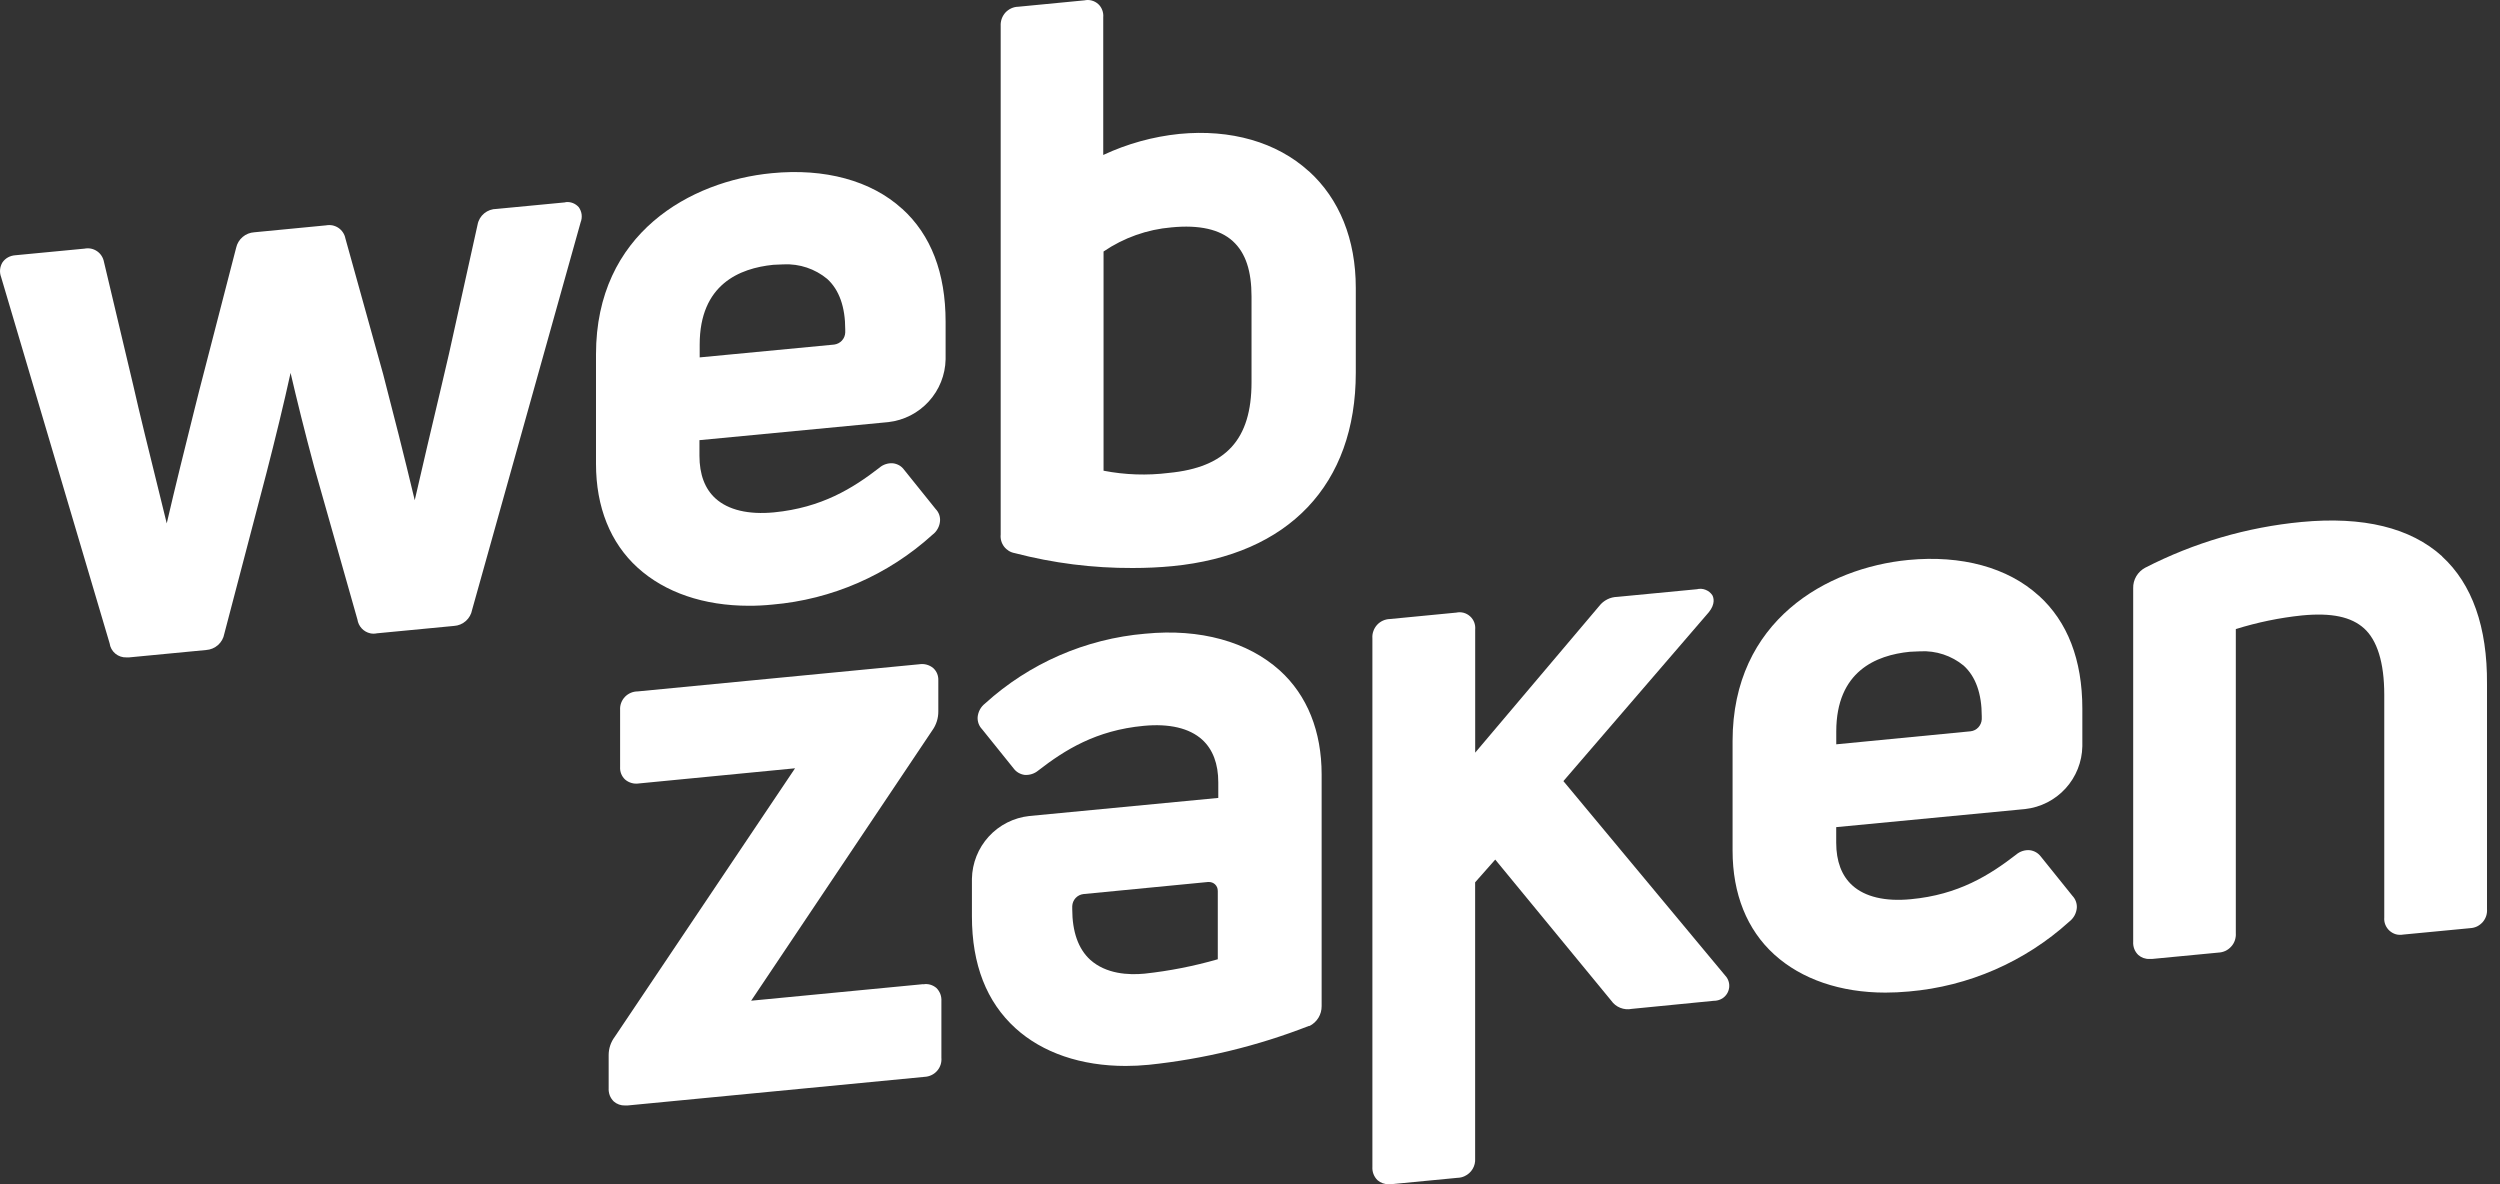 <svg width="95" height="45" viewBox="0 0 95 45" fill="none" xmlns="http://www.w3.org/2000/svg">
<rect x="0" y="0" width="95" height="45" fill="#333333" stroke="none"/>
<path d="M21.477 7.69L18.869 7.939C18.698 7.939 18.532 7.999 18.4 8.107C18.268 8.216 18.178 8.368 18.148 8.536L17.061 13.446C16.987 13.773 16.887 14.196 16.774 14.675C16.452 16.035 16.038 17.784 15.76 19.009C15.39 17.448 14.905 15.541 14.561 14.223L13.125 9.06C13.11 8.979 13.078 8.902 13.032 8.833C12.987 8.764 12.928 8.705 12.86 8.659C12.791 8.613 12.714 8.581 12.633 8.564C12.552 8.549 12.468 8.549 12.386 8.564L9.661 8.827C9.498 8.837 9.343 8.9 9.22 9.005C9.096 9.111 9.009 9.254 8.974 9.413L7.567 14.856L7.38 15.601C7.047 16.936 6.649 18.532 6.336 19.889C6.253 19.554 6.163 19.183 6.067 18.792C5.694 17.286 5.274 15.584 5.065 14.648L3.95 9.949C3.919 9.785 3.825 9.639 3.687 9.545C3.618 9.498 3.541 9.465 3.459 9.448C3.378 9.432 3.295 9.432 3.213 9.448L0.579 9.7C0.482 9.707 0.388 9.734 0.304 9.78C0.218 9.827 0.146 9.894 0.091 9.975C0.042 10.057 0.012 10.148 0.003 10.243C-0.006 10.338 0.007 10.434 0.041 10.524L4.165 24.445C4.186 24.599 4.263 24.739 4.383 24.838C4.502 24.937 4.653 24.988 4.808 24.981H4.904L7.836 24.7C8.002 24.689 8.16 24.622 8.285 24.511C8.41 24.4 8.494 24.25 8.523 24.086L10.125 17.976C10.454 16.699 10.796 15.297 11.042 14.17C11.271 15.155 11.579 16.41 11.943 17.759L13.582 23.541C13.601 23.667 13.657 23.785 13.744 23.879C13.831 23.973 13.944 24.038 14.069 24.066C14.152 24.084 14.238 24.084 14.321 24.066L17.253 23.785C17.419 23.775 17.577 23.709 17.702 23.598C17.826 23.488 17.91 23.338 17.94 23.174L22.064 8.448C22.101 8.354 22.114 8.252 22.102 8.151C22.089 8.052 22.052 7.957 21.994 7.875C21.933 7.805 21.855 7.75 21.768 7.716C21.681 7.682 21.587 7.67 21.494 7.681" fill="white"/>
<path d="M34.278 7.932C33.105 6.863 31.343 6.384 29.326 6.581C26.245 6.877 22.648 8.857 22.648 13.463V17.626C22.648 19.268 23.194 20.632 24.233 21.574C25.272 22.517 26.75 23.019 28.456 23.019C28.753 23.02 29.049 23.005 29.344 22.975C31.61 22.783 33.75 21.85 35.434 20.32C35.516 20.259 35.584 20.181 35.633 20.091C35.683 20.002 35.713 19.903 35.721 19.801C35.728 19.717 35.716 19.633 35.688 19.554C35.659 19.475 35.614 19.403 35.555 19.343L34.355 17.85C34.307 17.783 34.245 17.727 34.174 17.685C34.102 17.644 34.023 17.617 33.94 17.606C33.846 17.597 33.751 17.607 33.66 17.637C33.571 17.665 33.488 17.711 33.418 17.773C32.411 18.552 31.227 19.292 29.413 19.47C28.44 19.563 27.673 19.379 27.19 18.942C26.784 18.576 26.579 18.026 26.579 17.319V16.726L33.758 16.04C34.348 15.973 34.893 15.694 35.293 15.255C35.693 14.817 35.921 14.248 35.933 13.654V12.228C35.933 10.373 35.38 8.927 34.278 7.929M26.588 13.581V13.095C26.588 10.804 28.105 10.193 29.381 10.063C29.503 10.063 29.639 10.046 29.781 10.046C30.381 10.018 30.97 10.215 31.433 10.598C31.892 11.015 32.119 11.667 32.119 12.521V12.636C32.115 12.749 32.071 12.857 31.994 12.941C31.917 13.025 31.812 13.079 31.699 13.094L26.588 13.581Z" fill="white"/>
<path d="M49.728 6.502C48.518 5.403 46.774 4.899 44.813 5.089C43.811 5.192 42.834 5.463 41.923 5.889V0.661C41.932 0.567 41.919 0.472 41.886 0.384C41.854 0.297 41.802 0.218 41.733 0.155C41.663 0.092 41.58 0.046 41.489 0.021C41.398 -0.004 41.303 -0.007 41.211 0.013L38.694 0.256C38.601 0.257 38.509 0.279 38.425 0.318C38.341 0.357 38.266 0.412 38.203 0.48C38.142 0.549 38.095 0.629 38.064 0.716C38.034 0.803 38.021 0.895 38.026 0.988V20.312C38.009 20.476 38.055 20.64 38.155 20.771C38.254 20.902 38.4 20.991 38.562 21.019C40.023 21.4 41.528 21.59 43.038 21.584C43.554 21.584 44.063 21.561 44.547 21.514C48.977 21.087 51.52 18.407 51.52 14.164V10.939C51.52 9.095 50.9 7.559 49.733 6.502M47.558 11.271V14.525C47.558 16.699 46.589 17.762 44.413 17.971C43.587 18.074 42.751 18.046 41.935 17.887V9.557C42.703 9.034 43.593 8.718 44.52 8.64C45.57 8.538 46.352 8.713 46.846 9.163C47.339 9.612 47.558 10.304 47.558 11.269" fill="white"/>
<path d="M35.083 37.398L28.544 38.027L35.426 27.756C35.578 27.546 35.658 27.293 35.656 27.034V25.862C35.66 25.774 35.646 25.686 35.614 25.604C35.581 25.521 35.528 25.446 35.462 25.386C35.389 25.325 35.304 25.282 35.213 25.257C35.122 25.232 35.026 25.227 34.933 25.242L24.229 26.274C24.138 26.274 24.049 26.293 23.966 26.329C23.883 26.365 23.808 26.417 23.746 26.482C23.684 26.548 23.636 26.625 23.604 26.71C23.572 26.795 23.559 26.885 23.564 26.976V29.145C23.559 29.232 23.572 29.32 23.604 29.402C23.636 29.484 23.686 29.558 23.749 29.618C23.82 29.681 23.905 29.727 23.996 29.753C24.088 29.78 24.184 29.786 24.277 29.771L30.212 29.195L23.358 39.403C23.21 39.601 23.13 39.842 23.129 40.089V41.349C23.124 41.443 23.138 41.536 23.17 41.624C23.204 41.711 23.256 41.789 23.323 41.855C23.44 41.958 23.593 42.013 23.749 42.008H23.847L35.136 40.92C35.227 40.916 35.316 40.893 35.398 40.853C35.48 40.815 35.552 40.759 35.611 40.691C35.671 40.623 35.716 40.543 35.744 40.457C35.771 40.371 35.781 40.28 35.773 40.19V38.051C35.779 37.957 35.766 37.863 35.734 37.775C35.7 37.687 35.648 37.607 35.581 37.541C35.513 37.484 35.434 37.442 35.349 37.417C35.264 37.393 35.174 37.388 35.087 37.404" fill="white"/>
<path d="M59.409 29.682L64.933 23.267C65.195 22.946 65.116 22.707 65.07 22.62C65.008 22.526 64.917 22.453 64.811 22.412C64.705 22.37 64.589 22.363 64.479 22.391L61.458 22.681C61.325 22.684 61.194 22.716 61.076 22.776C60.957 22.836 60.853 22.922 60.772 23.027L56.057 28.601V23.928C56.066 23.834 56.054 23.74 56.021 23.651C55.988 23.563 55.934 23.484 55.864 23.421C55.794 23.358 55.711 23.311 55.62 23.286C55.528 23.262 55.433 23.259 55.34 23.279L52.818 23.523C52.726 23.525 52.635 23.546 52.551 23.584C52.466 23.622 52.391 23.677 52.328 23.746C52.266 23.815 52.218 23.895 52.188 23.983C52.156 24.07 52.144 24.163 52.151 24.255V44.341C52.145 44.434 52.159 44.528 52.192 44.614C52.226 44.702 52.278 44.781 52.345 44.847C52.462 44.95 52.615 45.005 52.771 44.999C52.803 44.999 52.837 44.999 52.87 44.999L55.388 44.757C55.48 44.755 55.571 44.734 55.655 44.694C55.782 44.636 55.888 44.541 55.96 44.421C56.032 44.301 56.065 44.163 56.055 44.023V33.528L56.819 32.664L61.225 38.022C61.311 38.146 61.431 38.242 61.57 38.297C61.709 38.353 61.862 38.367 62.009 38.337L65.118 38.031C65.233 38.033 65.346 38.002 65.444 37.943C65.516 37.898 65.577 37.837 65.623 37.766C65.668 37.695 65.697 37.614 65.708 37.53C65.718 37.446 65.71 37.361 65.683 37.28C65.656 37.2 65.612 37.127 65.553 37.066L59.409 29.682Z" fill="white"/>
<path d="M92.804 21.142C91.597 20.049 89.804 19.615 87.458 19.835C85.385 20.032 83.369 20.622 81.518 21.573C81.378 21.648 81.261 21.759 81.18 21.895C81.098 22.034 81.056 22.193 81.061 22.354V35.785C81.055 35.877 81.069 35.97 81.101 36.056C81.134 36.144 81.186 36.222 81.253 36.287C81.37 36.391 81.522 36.446 81.678 36.44H81.777L84.295 36.199C84.387 36.195 84.478 36.174 84.562 36.136C84.646 36.097 84.721 36.041 84.783 35.972C84.847 35.904 84.894 35.824 84.924 35.736C84.954 35.648 84.967 35.556 84.961 35.464V23.905C85.78 23.649 86.624 23.475 87.478 23.386C88.6 23.279 89.347 23.437 89.838 23.881C90.328 24.326 90.602 25.169 90.602 26.398V34.867C90.594 34.96 90.608 35.053 90.643 35.14C90.678 35.227 90.732 35.304 90.801 35.367C90.87 35.429 90.952 35.476 91.041 35.502C91.132 35.527 91.226 35.531 91.318 35.514L93.867 35.27C93.958 35.265 94.046 35.243 94.129 35.204C94.209 35.163 94.281 35.108 94.342 35.041C94.401 34.972 94.446 34.893 94.475 34.807C94.503 34.721 94.513 34.63 94.506 34.54V25.997C94.523 23.823 93.941 22.189 92.796 21.142" fill="white"/>
<path d="M43.521 24.08C41.255 24.272 39.114 25.205 37.431 26.734C37.352 26.796 37.286 26.873 37.238 26.96C37.19 27.05 37.159 27.149 37.15 27.251C37.145 27.335 37.158 27.419 37.186 27.498C37.215 27.577 37.26 27.649 37.318 27.709L38.517 29.2C38.566 29.267 38.628 29.323 38.7 29.365C38.772 29.407 38.85 29.434 38.932 29.446C39.122 29.461 39.309 29.401 39.455 29.279C40.461 28.5 41.645 27.752 43.46 27.582C44.433 27.489 45.2 27.669 45.684 28.108C46.087 28.476 46.295 29.024 46.295 29.73V30.321L39.116 31.008C38.524 31.072 37.975 31.349 37.573 31.789C37.171 32.228 36.944 32.799 36.933 33.394V34.822C36.933 36.655 37.49 38.074 38.589 39.073C39.618 40.008 41.083 40.506 42.777 40.506C43.066 40.506 43.357 40.491 43.657 40.462C45.74 40.244 47.785 39.748 49.736 38.986H49.764C49.903 38.916 50.02 38.808 50.101 38.675C50.182 38.541 50.224 38.388 50.222 38.232V29.43C50.222 27.79 49.675 26.423 48.635 25.48C47.413 24.378 45.601 23.878 43.527 24.08M46.276 33.855V36.452C45.366 36.714 44.434 36.897 43.492 36.999C42.881 37.057 42.033 37.013 41.431 36.474C40.973 36.057 40.745 35.404 40.745 34.547V34.433C40.75 34.319 40.795 34.21 40.872 34.126C40.949 34.042 41.054 33.989 41.167 33.975L45.902 33.516H45.942C46.026 33.516 46.107 33.547 46.169 33.603C46.203 33.635 46.23 33.673 46.249 33.716C46.267 33.759 46.276 33.805 46.275 33.851" fill="white"/>
<path d="M77.47 22.633C76.295 21.563 74.536 21.085 72.516 21.279C69.437 21.576 65.838 23.57 65.838 28.162V32.326C65.838 33.967 66.385 35.332 67.424 36.273C68.462 37.214 69.942 37.719 71.647 37.719C71.937 37.719 72.232 37.704 72.535 37.677C74.803 37.483 76.945 36.55 78.632 35.022C78.713 34.959 78.781 34.881 78.831 34.791C78.88 34.702 78.91 34.603 78.919 34.501C78.925 34.418 78.913 34.334 78.884 34.255C78.856 34.176 78.811 34.104 78.753 34.043L77.554 32.552C77.504 32.486 77.441 32.429 77.369 32.387C77.298 32.346 77.219 32.319 77.137 32.308C77.043 32.299 76.949 32.31 76.859 32.338C76.769 32.367 76.686 32.413 76.615 32.474C75.608 33.252 74.424 34.002 72.609 34.17C71.638 34.264 70.868 34.081 70.387 33.644C69.982 33.278 69.776 32.728 69.776 32.024V31.431L76.955 30.744C77.545 30.678 78.091 30.4 78.491 29.961C78.891 29.522 79.118 28.953 79.129 28.359V26.933C79.129 25.067 78.564 23.621 77.474 22.633M69.778 28.284V27.799C69.778 25.507 71.294 24.896 72.57 24.768C72.693 24.768 72.828 24.75 72.97 24.75C73.568 24.719 74.157 24.913 74.62 25.294C75.078 25.71 75.307 26.363 75.307 27.218V27.331C75.301 27.445 75.256 27.552 75.18 27.637C75.103 27.721 74.999 27.776 74.885 27.789L69.778 28.284Z" fill="white"/>
</svg>
